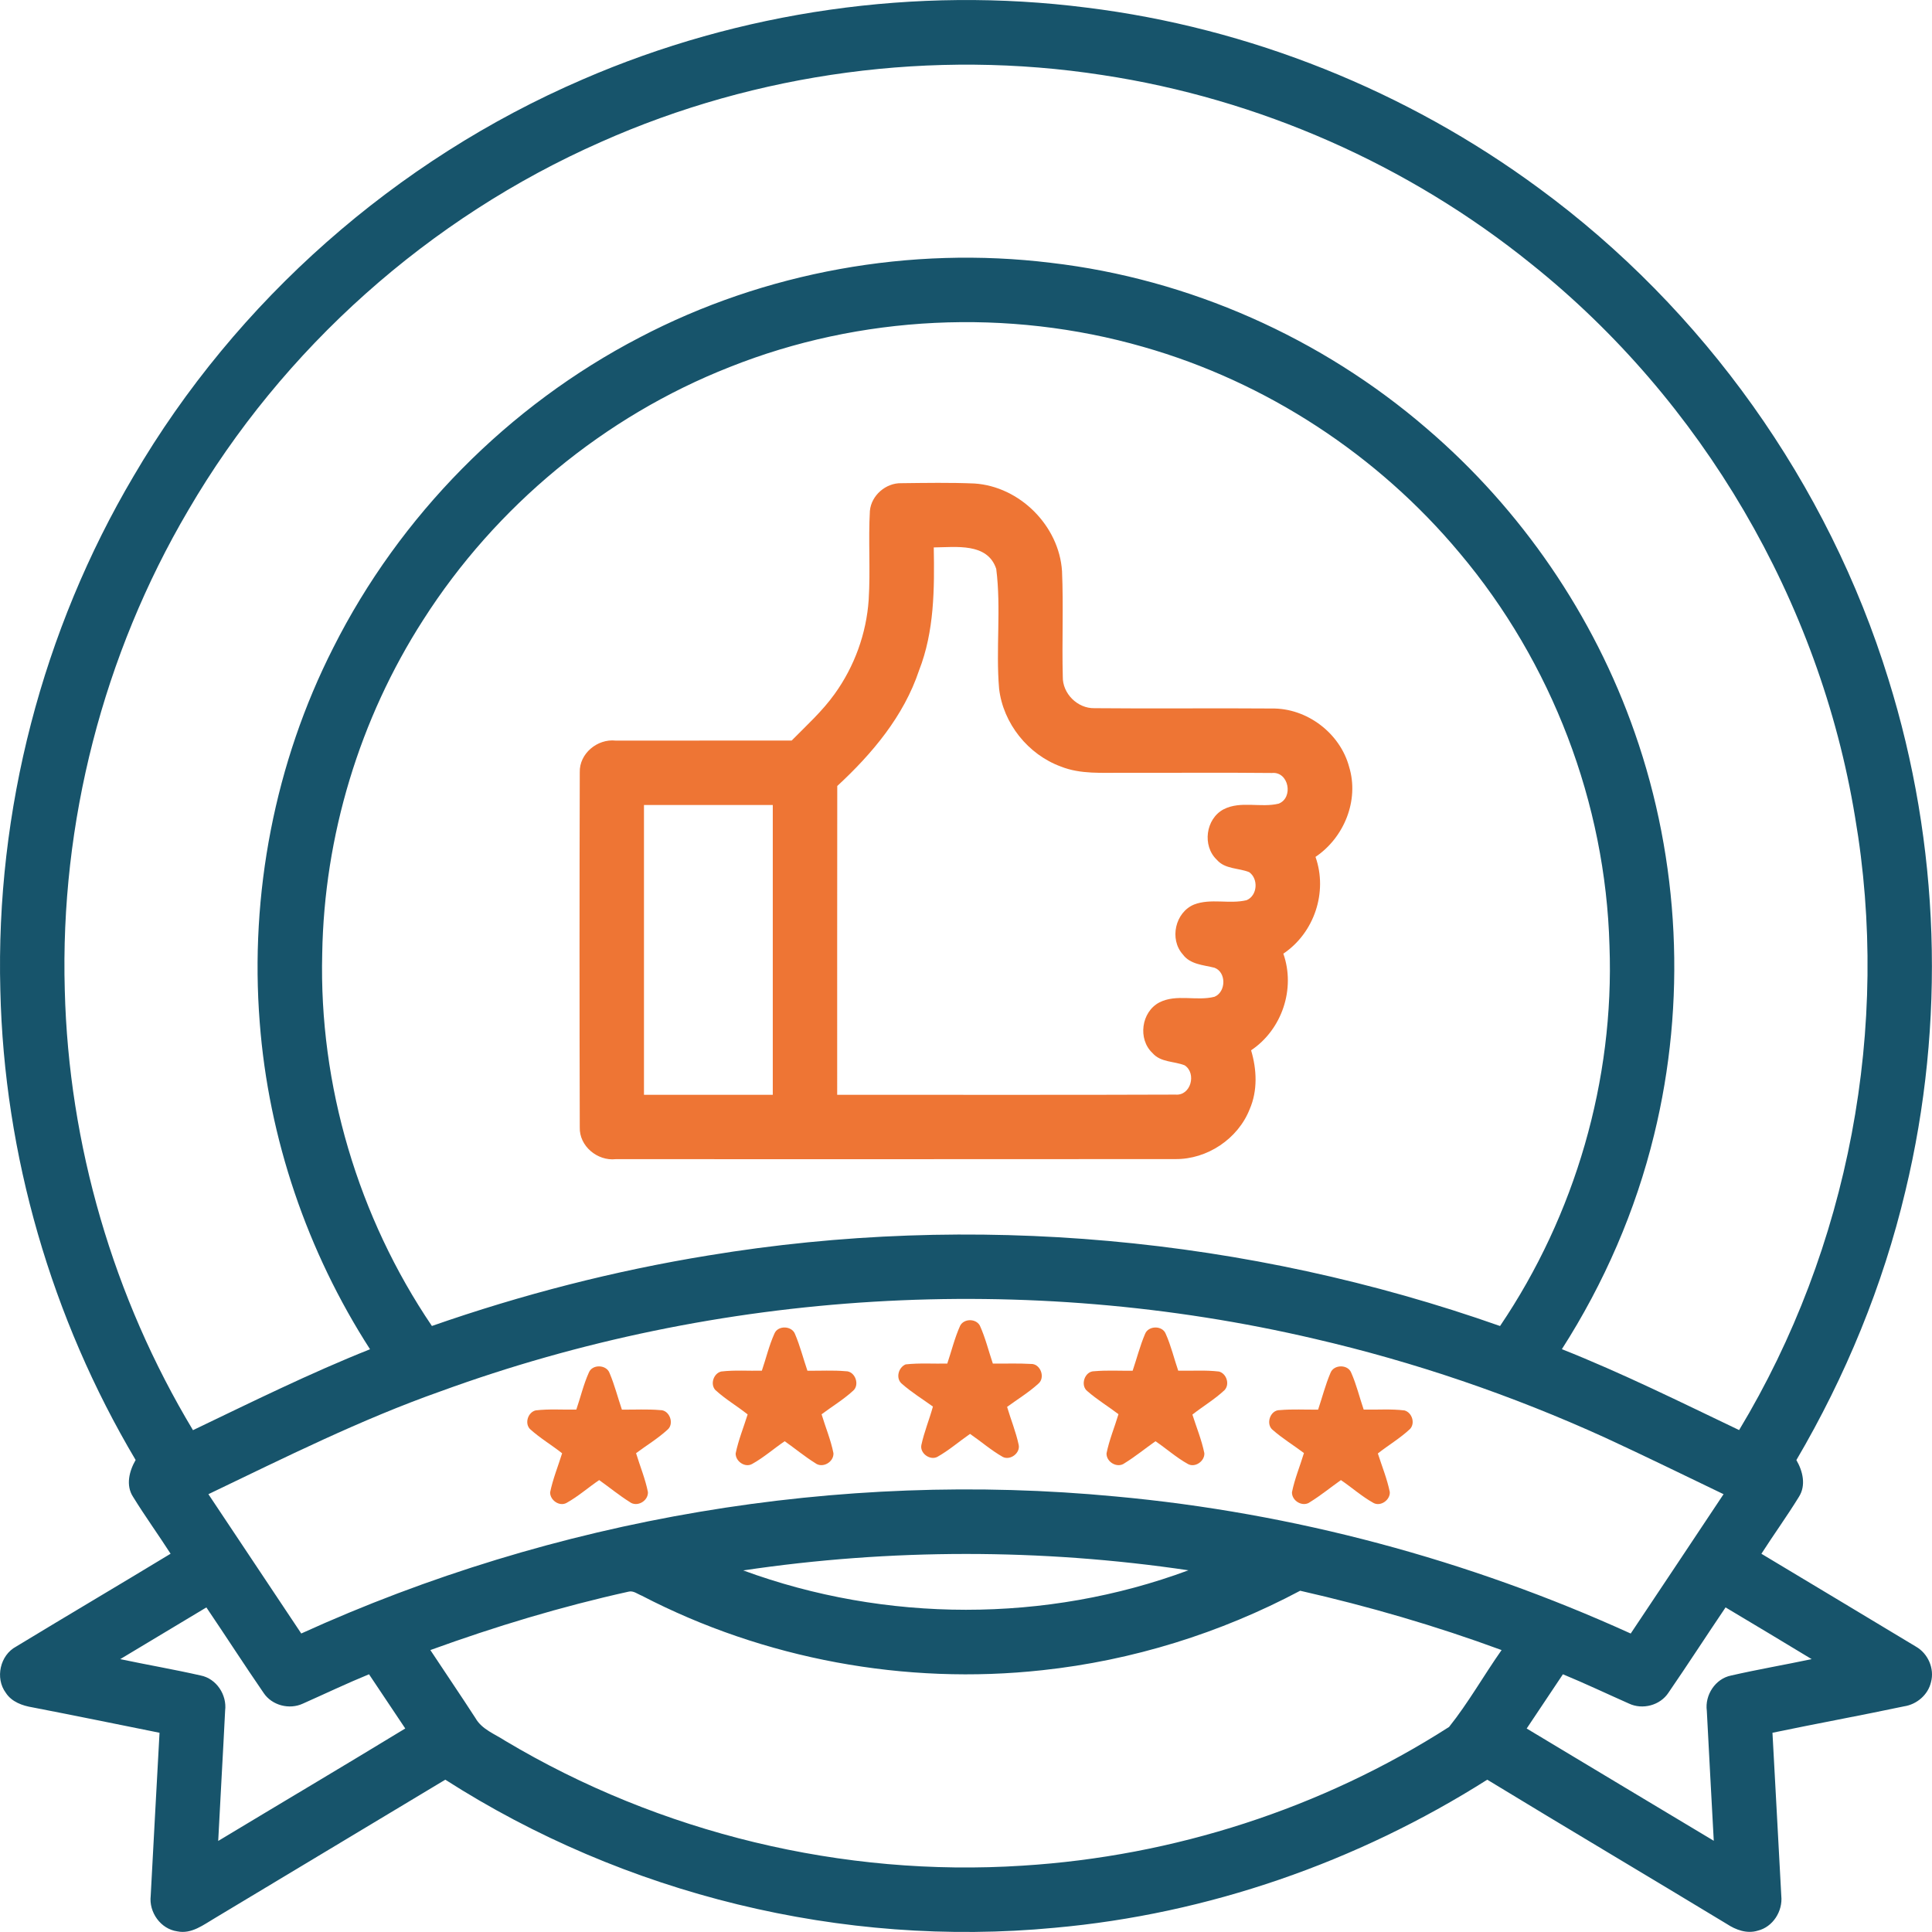 <?xml version="1.0" encoding="UTF-8"?>
<!DOCTYPE svg PUBLIC "-//W3C//DTD SVG 1.0//EN" "http://www.w3.org/TR/2001/REC-SVG-20010904/DTD/svg10.dtd">
<!-- Creator: CorelDRAW 2020 (64-Bit) -->
<svg xmlns="http://www.w3.org/2000/svg" xml:space="preserve" width="28.952mm" height="28.952mm" version="1.0" style="shape-rendering:geometricPrecision; text-rendering:geometricPrecision; image-rendering:optimizeQuality; fill-rule:evenodd; clip-rule:evenodd"
viewBox="0 0 2908.84 2908.79"
 xmlns:xlink="http://www.w3.org/1999/xlink"
 xmlns:xodm="http://www.corel.com/coreldraw/odm/2003">
 <defs>
  <style type="text/css">
   <![CDATA[
    .fil1 {fill:#EE7534;fill-rule:nonzero}
    .fil0 {fill:#17546B;fill-rule:nonzero}
   ]]>
  </style>
 </defs>
 <g id="Слой_x0020_1">
  <path class="fil0" d="M877.04 119.65c237.27,-102.97 502.19,-140.91 758.77,-108.23 245.4,30.28 482.21,125.31 681.18,271.97 248.16,181.98 435.42,445.06 526.19,739.09 77.57,248.45 86.53,517.75 25.58,770.77 -33.78,142.35 -90.06,278.94 -164.11,405.01 9.68,16.66 14.89,38.17 3.7,55.56 -17.9,29.09 -37.96,56.8 -56.37,85.52 77.46,46.61 155.13,92.97 232.53,139.72 18.35,10.37 28.37,33.16 22.79,53.63 -4.44,19.09 -21.45,33.54 -40.6,36.38 -65.87,13.93 -132.17,26.04 -198.06,39.76 4.36,81.79 8.98,163.69 13.29,245.54 2.42,22.97 -12.57,46.9 -35.42,52.43 -16.23,5.04 -32.94,-1.1 -46.48,-10.01 -120.09,-72.76 -240.87,-144.28 -360.81,-217.3 -195.73,124.03 -420.58,202.4 -651.65,222.99 -319.31,30.38 -647.19,-50.05 -917.13,-222.99 -115.51,69.45 -231.13,138.78 -346.64,208.23 -17.31,10.1 -35.37,24.61 -56.89,20.11 -25.03,-3.47 -42.9,-28.73 -40.02,-53.46 4.31,-81.85 8.86,-163.69 13.29,-245.54 -63.69,-12.81 -127.34,-25.89 -191.08,-38.2 -15.32,-2.52 -31.5,-8.23 -40.35,-21.91 -16.42,-22.08 -8.74,-56.74 15.56,-69.66 77.28,-46.94 155.22,-92.87 232.53,-139.78 -18.48,-28.78 -38.53,-56.49 -56.46,-85.59 -11.35,-17.32 -5.82,-38.89 3.82,-55.55 -126.6,-213.32 -198.06,-459.11 -203.7,-707.23 -7.19,-270.22 63.23,-541.88 200.91,-774.54 154.41,-263.86 394.92,-475.76 675.62,-596.72zm27.64 94.12l0 0c-258.35,113.86 -479.16,310.62 -621.34,554.62 -127.8,217.18 -193.02,470.55 -185.8,722.4 5.83,232.59 73.15,463.12 193.02,662.45 88.11,-42.18 175.73,-85.65 266.57,-121.82 -94.66,-146.97 -152.71,-317.42 -166.06,-491.84 -15.19,-193.54 22.73,-391.3 110.78,-564.54 100,-198.64 263.75,-364.39 461.11,-466.95 188.77,-98.89 407.81,-138.29 619.31,-112.41 207.97,24.18 407.54,112.9 566,249.61 142.06,121.64 251.43,281.14 312.99,457.77 67.78,193.34 78.01,406.35 29.22,605.29 -27.82,114.42 -75.39,223.79 -138.9,322.94 90.91,36.11 178.59,79.64 266.85,121.82 165.29,-274.18 228.58,-607.79 174.52,-923.31 -53.4,-324.65 -230.28,-626.75 -487.18,-832.24 -185.2,-149.64 -410.43,-248.95 -645.89,-284.59 -254.52,-39.38 -519.94,-4.01 -755.2,100.79zm193.87 338.87l0 0c-188.64,74.18 -352.27,209.73 -461.29,380.53 -95.93,149.24 -149.21,325.42 -152.12,502.79 -4.97,197.97 54.13,396.58 165.14,560.42 135.25,-47.27 274.52,-83.09 415.97,-106.12 398.03,-65.8 811.99,-27.93 1192.24,106.18 113.14,-167.24 172.25,-370.43 164.78,-572.38 -5.83,-215.05 -86.95,-426.85 -225.49,-591.33 -123.34,-147.75 -291.3,-257.81 -476.5,-310.5 -203.45,-58.44 -426.04,-47.99 -622.74,30.4zm-435.29 1542.16l0 0c-120.35,42.49 -234.59,99.77 -349.49,154.84 46.54,69.94 93.15,139.88 139.8,209.74 381.6,-173.61 808.76,-246.09 1226.24,-206.29 267.63,24.54 530.74,95.21 775.4,206.35 46.61,-69.93 93.33,-139.74 139.8,-209.8 -59.47,-28.58 -118.72,-57.62 -178.61,-85.26 -140.36,-63.87 -286.98,-113.93 -437.24,-148.7 -434.02,-101.53 -897.25,-73.7 -1315.92,79.12zm455.77 269.61l0 0c214.26,78.79 456.15,79.33 670.31,-0.18 -221.82,-32.83 -448.46,-32.83 -670.31,0.18zm-471.07 119.93l0 0c22.55,34.26 45.69,68.06 67.93,102.49 9.72,17.08 29.23,23.88 44.85,34.17 232.89,139.01 508.26,205.55 778.96,187.92 227.03,-14.11 450.53,-86.04 642.03,-208.83 29.01,-36.35 52.21,-77.55 79.07,-115.75 -98.96,-36.47 -200.39,-65.93 -303.25,-89.33 -120.27,63.94 -252.7,105.1 -388.21,119.64 -206.16,22.6 -418.93,-16.54 -603.04,-112.17 -6.4,-2.49 -12.7,-7.96 -19.93,-6.08 -101.3,22.43 -200.87,52.5 -298.4,87.93zm-466.94 13.65l0 0c40.33,8.53 80.99,15.5 121.09,24.61 23.7,4.65 39.78,29.13 36.86,52.77 -3.22,65.45 -7.15,130.91 -10.43,196.36 93.81,-56.55 188.05,-112.35 281.62,-169.33 -18.19,-27.21 -36.38,-54.42 -54.56,-81.61 -33.56,13.73 -66.35,29.43 -99.58,44.18 -20.36,9.49 -46.64,2.73 -59.14,-16.14 -29.28,-42.54 -57.22,-85.99 -86.16,-128.71 -43.2,25.94 -86.48,51.82 -129.71,77.88zm2331.08 50.49l0 0c-12.53,19.15 -39.07,26.15 -59.61,16.36 -33.18,-14.68 -65.88,-30.26 -99.34,-44.06 -18.24,27.19 -36.29,54.47 -54.56,81.67 93.93,56.31 187.69,112.9 281.68,169.03 -3.4,-65.27 -7.25,-130.49 -10.47,-195.76 -3.15,-23.57 12.71,-48.18 36.35,-53.01 40.29,-9.22 81.1,-16.2 121.52,-24.73 -43.09,-26.12 -86.35,-52.06 -129.63,-77.88 -28.85,42.66 -56.79,85.92 -85.95,128.37z"/>
  <path class="fil1" d="M1309.72 769.12c2.12,-23.27 24,-42.18 47.27,-41.64 36.68,-0.42 73.44,-1.1 110.13,0.46 68.24,4.43 127.5,63.71 131.87,131.95 2.3,52.91 -0.24,105.92 1.16,158.88 -0.54,25.4 22.17,48 47.57,47.46 89.08,0.9 178.21,-0.25 267.29,0.48 52.74,-0.73 102.67,37.07 116.29,87.98 15.32,50.37 -7.65,106.47 -50.67,135.43 18.75,52.99 -1.88,114.48 -48.42,145.7 18.62,52.95 -2.07,114.36 -48.55,145.51 8.61,28.83 10.07,60.65 -2.16,88.72 -17.65,44.67 -63.95,75.55 -111.95,75.06 -280.8,0.31 -561.68,0.06 -842.58,0.12 -27.53,2.97 -54.98,-19.69 -54.07,-47.99 -0.48,-178.1 -0.48,-356.32 0,-534.41 -0.84,-28.25 26.48,-50.79 54.01,-47.81 88.28,-0.06 176.64,0.06 265.01,-0.06 22.3,-22.61 46.1,-44.12 64.66,-70.06 29.86,-41.39 47.93,-91.15 51.33,-142.06 2.76,-44.54 -0.72,-89.2 1.8,-133.74zm96.17 55.07l0 0c1.1,62.31 0.91,126.3 -22.17,185.2 -22.97,68.83 -70.6,125.45 -123.13,173.99 -0.24,154.95 -0.06,309.9 -0.12,464.94 169.79,-0.18 339.67,0.42 509.48,-0.3 23.07,1.94 31.92,-32.02 13.75,-44.06 -16.09,-6.43 -36.2,-4.25 -48.49,-18.51 -22.41,-20.97 -16.9,-61.99 10.37,-76.22 25.67,-13.11 55.92,-1.58 82.96,-8.5 17.62,-7.27 18.05,-37.19 -0.12,-43.74 -16.66,-4.19 -36.56,-4.86 -47.63,-20.11 -20.42,-22.85 -11.41,-63.17 16.89,-74.98 25.34,-9.82 53.35,-0.3 79.29,-6.61 16.35,-6.94 18.04,-32.27 3.7,-42.24 -16.09,-6.42 -36.32,-4.3 -48.55,-18.53 -22.29,-20.97 -16.87,-61.81 10.23,-76.07 25.63,-13.13 55.77,-1.88 82.8,-8.47 22.73,-8.86 15.32,-48.66 -10.08,-46.18 -74.72,-0.78 -149.49,-0.06 -224.21,-0.3 -31.29,-0.24 -63.75,2.46 -93.45,-9.34 -49.46,-18.05 -87.02,-64.89 -93.15,-117.27 -5.1,-59.92 3.28,-120.78 -4.31,-180.34 -13.13,-39.98 -61.14,-32.6 -94.06,-32.36zm-436.32 387.78l0 0c0,145.45 0,290.9 0,436.35 64.66,0 129.29,0 193.94,0 0,-145.45 0,-290.9 0,-436.35 -64.65,0 -129.28,0 -193.94,0z"/>
  <path class="fil1" d="M1445.63 1995.93c5.76,-10.92 23.69,-10.98 29.63,-0.18 8.35,18.36 13.09,38.11 19.57,57.25 19.03,0.24 38.18,-0.61 57.2,0.54 14.62,-0.72 22.48,20.97 10.98,30.01 -14.39,13.07 -31.1,23.22 -46.72,34.65 5.64,19.09 13.31,37.63 17.44,57.16 2.67,12.35 -12.6,23.82 -23.81,18.24 -17.57,-9.95 -32.8,-23.33 -49.4,-34.73 -16.53,11.4 -31.8,24.85 -49.39,34.67 -11.13,5.59 -26.3,-5.59 -23.94,-17.8 4.25,-19.84 12.08,-38.57 17.41,-58.02 -15.53,-11.25 -32,-21.33 -46.42,-34.03 -10.07,-7.96 -5.82,-24.86 5.38,-29.47 20.78,-2.31 41.78,-0.79 62.67,-1.22 6.41,-19.02 11.14,-38.71 19.4,-57.07z"/>
  <path class="fil1" d="M1165.95 2007.91c5.22,-12.87 26.55,-12.08 31.16,0.9 7.56,17.8 12.29,36.65 18.55,54.95 19.2,0.24 38.46,-0.96 57.67,0.73 14.39,-0.3 21.78,21.11 10.63,29.81 -14.43,13.21 -31.36,23.34 -46.97,35.05 5.88,19.51 13.86,38.47 17.86,58.58 0.66,13.44 -16.59,23.33 -27.52,14.84 -15.98,-9.98 -30.52,-22.06 -45.87,-32.88 -16.6,11.19 -31.67,24.67 -49.21,34.34 -10.71,5.88 -24.95,-4.16 -24.64,-15.99 4.16,-20.11 11.93,-39.19 18.05,-58.7 -15.87,-12.63 -33.6,-22.97 -48.55,-36.69 -8.2,-8.76 -2.79,-25.15 8.73,-27.93 20.31,-2.4 40.79,-0.78 61.21,-1.22 6.36,-18.61 10.83,-37.87 18.9,-55.79z"/>
  <path class="fil1" d="M1724.01 2008.4c4.89,-12.74 26.04,-13.11 31.08,-0.3 8.02,17.86 12.5,37.07 18.85,55.61 20.48,0.43 41.1,-1.19 61.47,1.28 11.31,3.09 16.54,19.29 8.22,28 -14.77,13.9 -32.4,24.23 -48.34,36.8 6.16,19.33 13.94,38.17 17.99,58.1 0.73,12.02 -14.02,22.35 -24.73,16.3 -17.45,-9.68 -32.43,-23.15 -48.84,-34.28 -15.51,10.88 -30.26,23.03 -46.43,33 -10.86,8.25 -27.76,-1.58 -27.28,-14.78 4.07,-20.17 12.08,-39.25 17.99,-58.95 -15.38,-11.65 -31.92,-21.72 -46.49,-34.38 -11.67,-8.61 -4.58,-30.6 10.15,-30.3 19.14,-1.7 38.4,-0.49 57.67,-0.73 6.25,-18.42 11.04,-37.45 18.68,-55.37z"/>
  <path class="fil1" d="M886.63 2066.44c5.22,-12.84 26.55,-12.05 31.17,0.9 7.56,17.84 12.28,36.68 18.54,54.98 19.2,0.24 38.46,-0.96 57.7,0.73 14.36,-0.3 21.75,21.08 10.6,29.82 -14.42,13.2 -31.35,23.33 -46.97,35.01 5.89,19.51 13.86,38.47 17.86,58.59 0.66,13.46 -16.59,23.33 -27.52,14.86 -15.98,-10.02 -30.52,-22.05 -45.87,-32.92 -16.6,11.23 -31.67,24.67 -49.18,34.38 -10.74,5.89 -24.97,-4.19 -24.67,-16.02 4.16,-20.11 11.93,-39.2 18.05,-58.71 -15.87,-12.59 -33.59,-22.97 -48.54,-36.65 -8.2,-8.8 -2.8,-25.15 8.72,-27.94 20.31,-2.43 40.79,-0.78 61.21,-1.22 6.37,-18.6 10.83,-37.89 18.9,-55.82z"/>
  <path class="fil1" d="M2003.23 2066.92c4.91,-12.71 26.06,-13.07 31.1,-0.3 7.98,17.87 12.47,37.1 18.85,55.64 20.48,0.43 41.08,-1.22 61.44,1.28 11.34,3.09 16.54,19.26 8.25,28 -14.78,13.86 -32.43,24.24 -48.36,36.77 6.18,19.33 13.92,38.18 17.98,58.11 0.73,12.01 -13.99,22.38 -24.73,16.32 -17.44,-9.72 -32.41,-23.15 -48.85,-34.32 -15.5,10.93 -30.22,23.04 -46.42,33.04 -10.83,8.23 -27.74,-1.58 -27.28,-14.8 4.06,-20.17 12.08,-39.26 18.02,-58.96 -15.41,-11.62 -31.95,-21.69 -46.49,-34.37 -11.71,-8.59 -4.6,-30.58 10.11,-30.28 19.17,-1.7 38.44,-0.49 57.71,-0.73 6.22,-18.42 11.01,-37.47 18.66,-55.4z"/>
 </g>
</svg>
